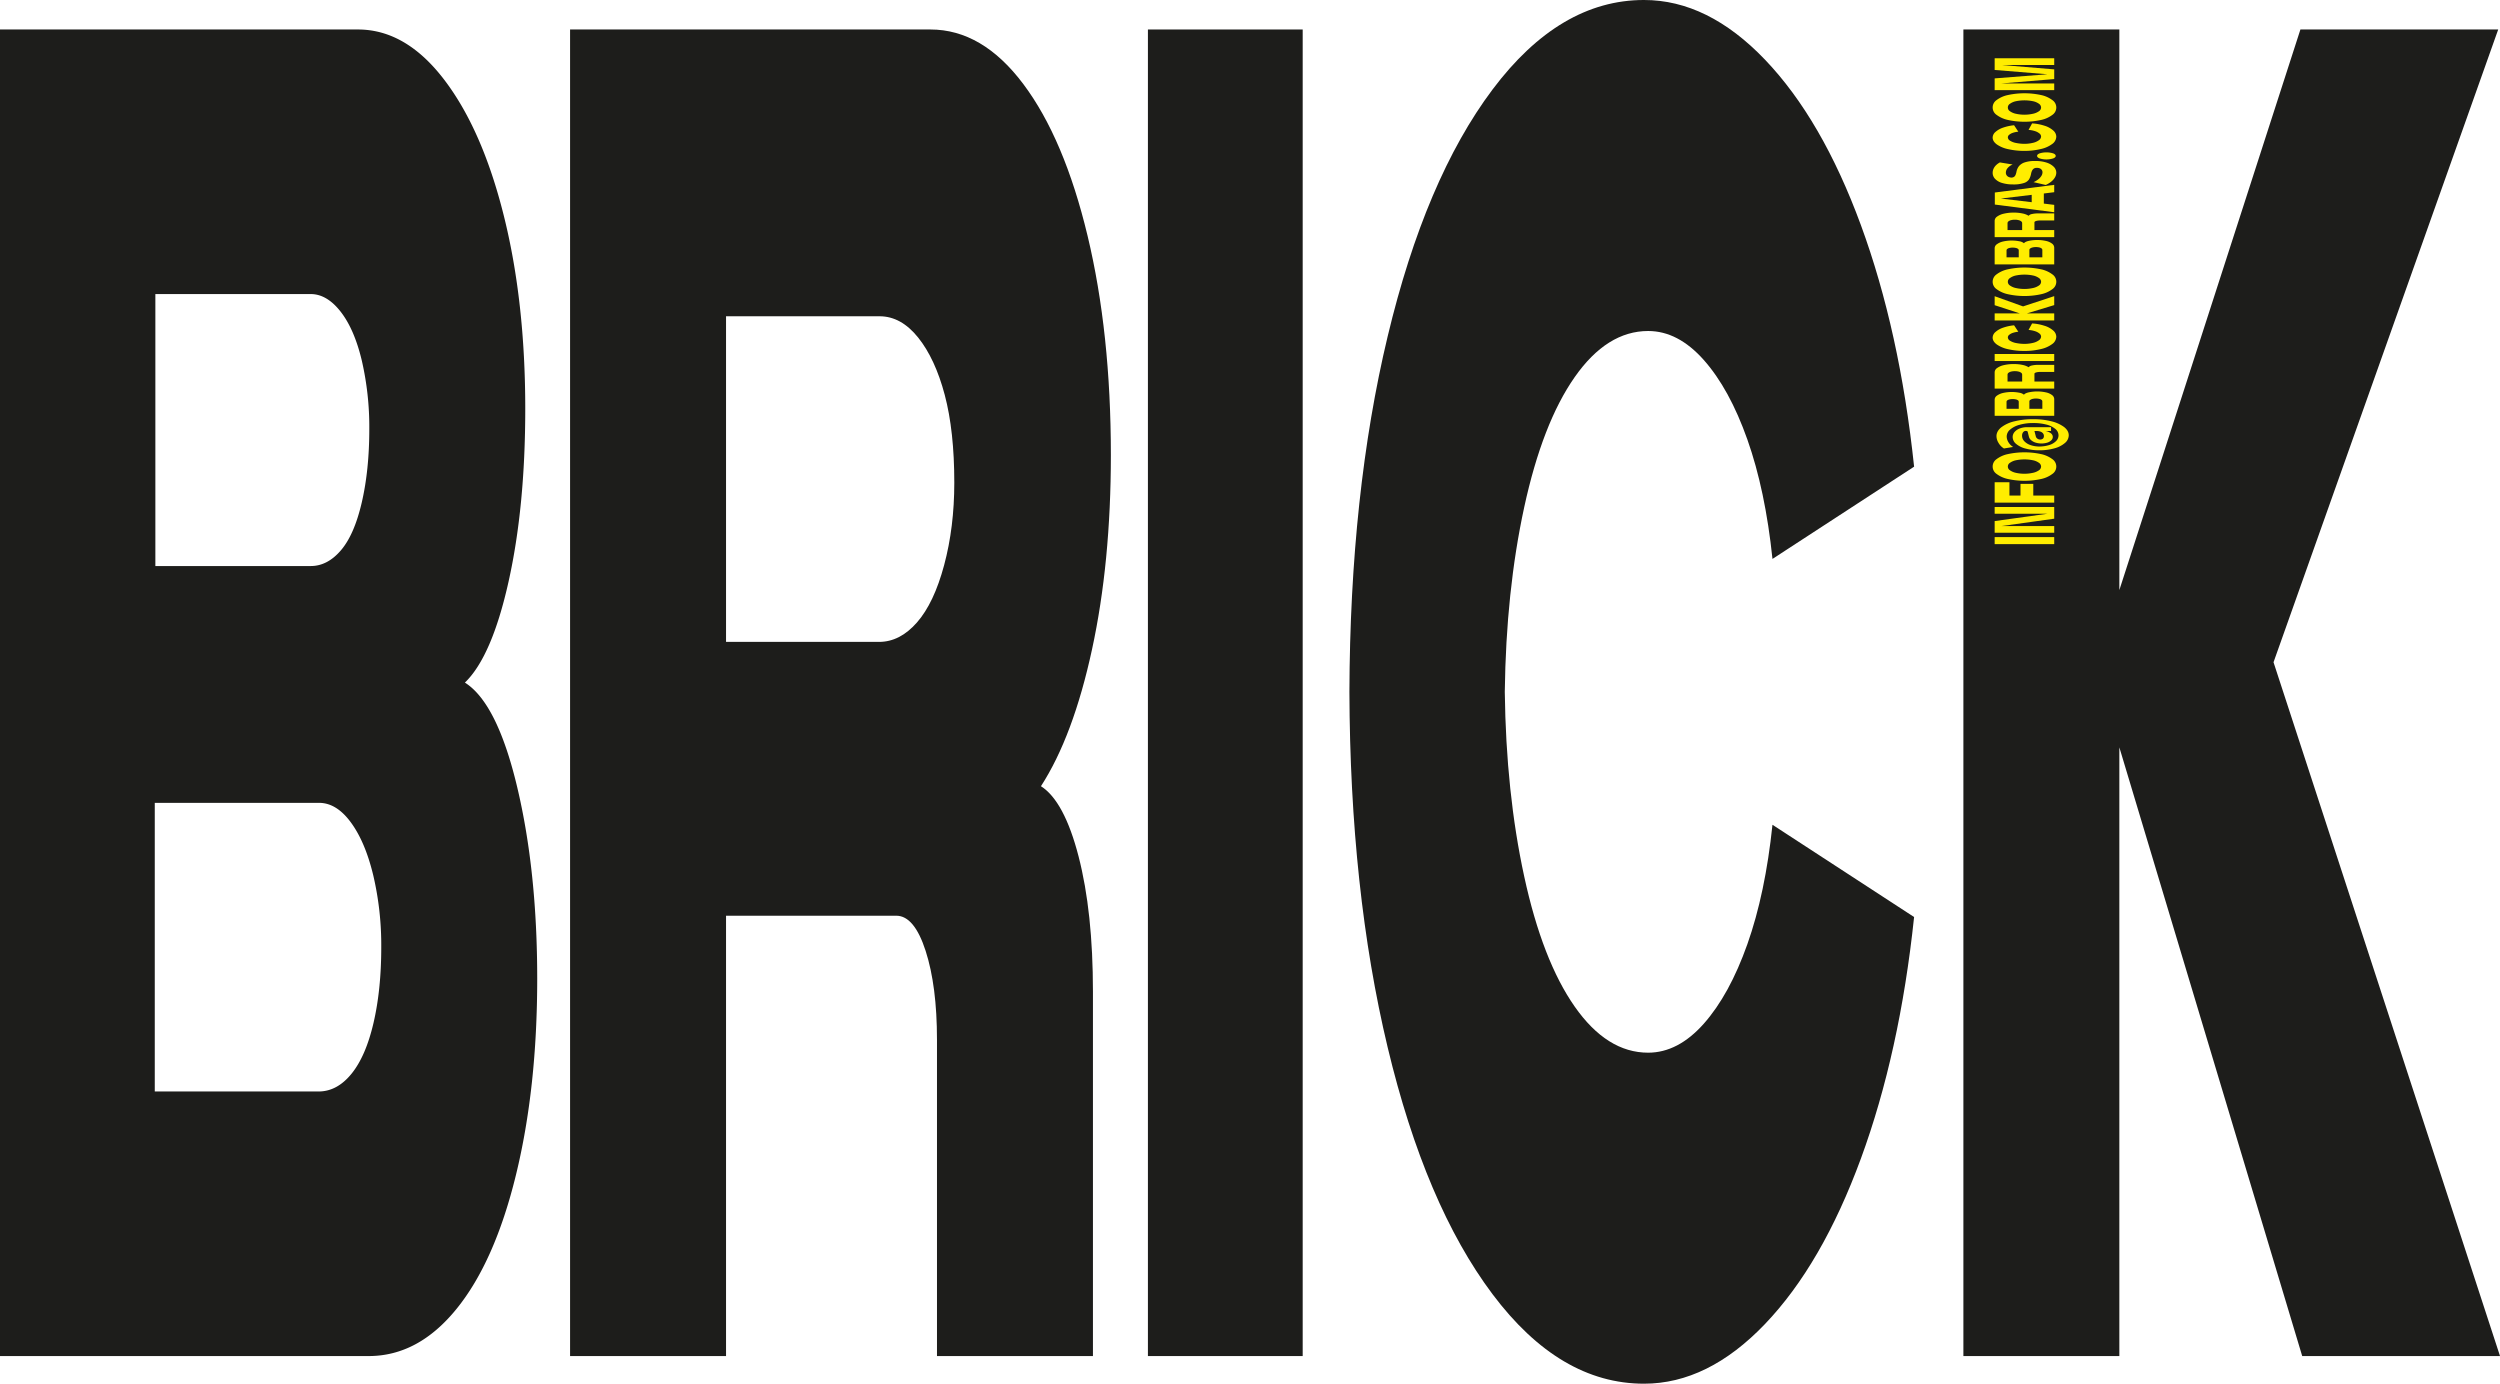<svg xmlns="http://www.w3.org/2000/svg" width="1828.79" height="1012.194" viewBox="0 0 1828.79 1012.194">
  <g id="Grupo_23" data-name="Grupo 23" transform="translate(-45.605 -33.903)">
    <g id="Grupo_10" data-name="Grupo 10">
      <path id="Trazado_25" data-name="Trazado 25" d="M45.6,1025.883V55.474H307.446q34.966,0,62.946,36.541t43.714,99.48q15.738,62.933,15.737,141.432,0,71.752-12.24,126.546-12.242,54.812-31.911,73.763Q409.3,548.141,423.941,609.7q14.641,61.6,14.645,140.079,0,79.873-15.519,143.464-15.52,63.632-43.494,98.124-27.981,34.512-64.259,34.512ZM158.822,832.344H278.6q13.545,0,24.042-12.86,10.492-12.843,16.174-37.218t5.683-55.492a223.848,223.848,0,0,0-5.9-52.783q-5.9-24.363-16.393-38.574t-23.168-14.209H158.822Zm.437-384.375H272.912q12.232,0,22.075-11.505,9.837-11.484,15.3-35.188,5.462-23.664,5.464-53.46a216.759,216.759,0,0,0-5.464-50.078q-5.47-23-15.518-35.865-10.061-12.849-21.857-12.857H159.259Z" fill="#1d1d1b"/>
      <path id="Trazado_26" data-name="Trazado 26" d="M462.623,1025.883V55.474h263.59q38.031,0,67.975,39.926t46.99,110.981q17.049,71.054,17.048,160.382,0,78.51-13.769,142.111-13.768,63.633-37.375,100.153,17.049,10.85,27.54,51.431,10.489,40.6,10.492,98.8v266.625H731.021V794.447q0-39.242-8.3-64.964-8.307-25.7-21.419-25.717H576.715v322.117ZM576.715,503.461h111.9q15.3,0,27.759-14.213t19.889-41.956q7.429-27.726,7.432-60.226,0-37.877-6.995-64.291-7-26.391-19.452-41.955-12.457-15.543-28.194-15.566H576.715Z" fill="#1d1d1b"/>
      <path id="Trazado_27" data-name="Trazado 27" d="M885.325,1025.883V55.474H998.541v970.409Z" fill="#1d1d1b"/>
      <path id="Trazado_28" data-name="Trazado 28" d="M1481.853,1025.883V55.474h114.09V465.563L1728.394,55.474h144.69L1708.723,518.346,1874.4,1025.883H1729.706L1595.943,580.6v445.278Z" fill="#1d1d1b"/>
      <path id="Trazado_29" data-name="Trazado 29" d="M1323.84,724.568q-13.113,37.026-31.911,58.22-18.8,21.15-40.653,21.171-30.164,0-53.767-33.741t-36.938-95.269Q1147.294,613.706,1146.38,540q.924-73.689,14.191-134.949,13.329-61.525,36.938-95.269t53.767-33.741q21.853,0,40.653,21.171t31.911,58.22q13.113,37.062,18.36,87.331l103.6-67.482q-10.489-99.24-38.9-176.644T1336.736,77.565Q1294.985,33.9,1248.217,33.9q-61.638,0-110.814,65.5t-76.716,180.613Q1033.211,394.862,1032.718,540q.491,145.126,27.969,259.989Q1088.227,915.1,1137.4,980.6t110.814,65.5q46.768,0,88.519-43.662T1406.9,881.363q28.408-77.406,38.9-176.644l-103.6-67.482Q1336.953,687.507,1323.84,724.568Z" fill="#1d1d1b"/>
    </g>
    <g id="Grupo_11" data-name="Grupo 11">
      <path id="Trazado_30" data-name="Trazado 30" d="M1548.3,431.942h-43.572V426.8H1548.3Z" fill="#ffed00"/>
      <path id="Trazado_31" data-name="Trazado 31" d="M1548.3,423.59h-43.572v-8.51l38.65-5.376h-38.65v-4.9H1548.3v8.53l-38.467,5.376H1548.3Z" fill="#ffed00"/>
      <path id="Trazado_32" data-name="Trazado 32" d="M1548.3,401.59h-43.572V386.672h10.817v9.74h8.083v-8.549h9.358v8.549H1548.3Z" fill="#ffed00"/>
      <path id="Trazado_33" data-name="Trazado 33" d="M1538.663,366.081a21,21,0,0,1,8.235,3.67,6.533,6.533,0,0,1,0,10.881,20.822,20.822,0,0,1-8.2,3.67,56.518,56.518,0,0,1-24.278,0,21.187,21.187,0,0,1-8.2-3.66,6.542,6.542,0,0,1-.061-10.891,20.743,20.743,0,0,1,8.235-3.67,57.754,57.754,0,0,1,24.277,0Zm-5.9,13.688a11.788,11.788,0,0,0,4.346-1.835,3.379,3.379,0,0,0,1.58-2.728,3.421,3.421,0,0,0-1.55-2.737,11.457,11.457,0,0,0-4.315-1.855,31.133,31.133,0,0,0-12.609,0,11.447,11.447,0,0,0-4.285,1.855,3.176,3.176,0,0,0,0,5.455,11.368,11.368,0,0,0,4.285,1.845,28.7,28.7,0,0,0,12.548,0Z" fill="#ffed00"/>
      <path id="Trazado_34" data-name="Trazado 34" d="M1546.229,342.087a25.4,25.4,0,0,1,9.3,4.2q3.4,2.67,3.4,6.061a7.417,7.417,0,0,1-2.8,5.614,19.472,19.472,0,0,1-7.658,3.908,40.469,40.469,0,0,1-11.12,1.428,37.858,37.858,0,0,1-10-1.26,17.422,17.422,0,0,1-6.958-3.441,6.532,6.532,0,0,1-2.492-4.98,5.61,5.61,0,0,1,1.4-3.729,9.278,9.278,0,0,1,3.889-2.589,15.53,15.53,0,0,1,5.713-.9h17.076v2.777h-4.072a9.191,9.191,0,0,1,3.92,1.656,3.365,3.365,0,0,1,1.428,2.688,3.412,3.412,0,0,1-1.094,2.48,7.366,7.366,0,0,1-2.977,1.706,14.8,14.8,0,0,1-8.538-.03,9.056,9.056,0,0,1-3.282-1.815,4.842,4.842,0,0,1-1.61-2.619l-.851-3.452a.7.7,0,0,0-.456-.495,2.439,2.439,0,0,0-1-.179,2.244,2.244,0,0,0-1.337.437,3.041,3.041,0,0,0-.972,1.229,4.337,4.337,0,0,0-.365,1.826,5.853,5.853,0,0,0,1.641,4.056,10.941,10.941,0,0,0,4.528,2.818,19.8,19.8,0,0,0,6.411,1.06,24.833,24.833,0,0,0,7.292-1.081,11.917,11.917,0,0,0,4.983-2.895,5.862,5.862,0,0,0,1.823-4.176,6.112,6.112,0,0,0-2.37-4.741,16.433,16.433,0,0,0-6.532-3.165,37.488,37.488,0,0,0-9.693-1.121,35.673,35.673,0,0,0-9.906,1.28,17.444,17.444,0,0,0-6.927,3.521,6.664,6.664,0,0,0-2.492,5.038,8.162,8.162,0,0,0,1.307,4.256,9.734,9.734,0,0,0,3.433,3.4l-6.745,1.111a11.273,11.273,0,0,1-3.92-4,9.758,9.758,0,0,1-1.55-5.009q0-3.591,3.464-6.418a24.986,24.986,0,0,1,9.6-4.414,54.576,54.576,0,0,1,13.8-1.566A52.216,52.216,0,0,1,1546.229,342.087Zm-6.685,13a1.971,1.971,0,0,0,.942-.912,2.913,2.913,0,0,0,.274-1.27,3.152,3.152,0,0,0-.638-1.954,4.071,4.071,0,0,0-1.915-1.309,8.458,8.458,0,0,0-2.917-.466h-1.458l.973,3.809a2.593,2.593,0,0,0,.607,1.259,3.364,3.364,0,0,0,1.155.873,3.67,3.67,0,0,0,1.458.328A3.486,3.486,0,0,0,1539.544,355.09Z" fill="#ffed00"/>
      <path id="Trazado_35" data-name="Trazado 35" d="M1548.3,338.089h-43.572V326.206a3.61,3.61,0,0,1,1.641-2.856,12.12,12.12,0,0,1,4.467-1.985,28.973,28.973,0,0,1,12.032-.158,6.726,6.726,0,0,1,3.312,1.449q.669-1.072,3.434-1.737a29.967,29.967,0,0,1,12.731.04,11.123,11.123,0,0,1,4.405,1.974,3.708,3.708,0,0,1,1.55,2.916Zm-25.948-5.158v-5.157a1.307,1.307,0,0,0-.517-1,3.693,3.693,0,0,0-1.58-.7,10.617,10.617,0,0,0-2.4-.248,9.647,9.647,0,0,0-2.248.248,4.148,4.148,0,0,0-1.61.705,1.278,1.278,0,0,0-.578.992v5.157Zm17.258.02v-5.435a1.392,1.392,0,0,0-.577-1.092,4.1,4.1,0,0,0-1.671-.733,10.9,10.9,0,0,0-2.492-.258,9.977,9.977,0,0,0-2.37.267,4.8,4.8,0,0,0-1.732.745,1.331,1.331,0,0,0-.638,1.05v5.456Z" fill="#ffed00"/>
      <path id="Trazado_36" data-name="Trazado 36" d="M1548.3,318.172h-43.572V306.209a3.868,3.868,0,0,1,1.793-3.084,13.513,13.513,0,0,1,4.983-2.133,30.686,30.686,0,0,1,7.2-.773,29.959,29.959,0,0,1,6.38.624,13.617,13.617,0,0,1,4.5,1.7,3.821,3.821,0,0,1,2.31-1.249,17.766,17.766,0,0,1,4.436-.476H1548.3v5.177H1537.9a9.557,9.557,0,0,0-2.917.377q-1.154.376-1.155.972v5.654H1548.3Zm-23.457-5.178v-5.079a1.66,1.66,0,0,0-.638-1.259,4.673,4.673,0,0,0-1.884-.9,10.355,10.355,0,0,0-2.7-.337,11.292,11.292,0,0,0-2.887.318,5.061,5.061,0,0,0-1.883.882,1.632,1.632,0,0,0-.7,1.28v5.1Z" fill="#ffed00"/>
      <path id="Trazado_37" data-name="Trazado 37" d="M1548.3,298h-43.572V292.86H1548.3Z" fill="#ffed00"/>
      <path id="Trazado_38" data-name="Trazado 38" d="M1541.246,272.229a17.229,17.229,0,0,1,6.32,3.461,6.152,6.152,0,0,1,2.248,4.533,6.8,6.8,0,0,1-2.977,5.347,21.749,21.749,0,0,1-8.356,3.7,50.383,50.383,0,0,1-11.941,1.349,52.905,52.905,0,0,1-11.972-1.269,22.646,22.646,0,0,1-8.3-3.483q-3.009-2.23-3.008-5.028a5.523,5.523,0,0,1,2.005-4.017,15.9,15.9,0,0,1,5.561-3.184,34.3,34.3,0,0,1,8.113-1.766l3.1,4.7a17.679,17.679,0,0,0-4.011.834,8.042,8.042,0,0,0-2.674,1.448,2.451,2.451,0,0,0-.972,1.844,3,3,0,0,0,1.549,2.44,12.279,12.279,0,0,0,4.376,1.677,31.554,31.554,0,0,0,6.229.644,26.8,26.8,0,0,0,6.228-.734,11.767,11.767,0,0,0,4.346-1.914,3.44,3.44,0,0,0,1.58-2.708,2.925,2.925,0,0,0-1.185-2.212,9.67,9.67,0,0,0-3.251-1.716,19.984,19.984,0,0,0-4.741-.912l2.614-4.762A36.684,36.684,0,0,1,1541.246,272.229Z" fill="#ffed00"/>
      <path id="Trazado_39" data-name="Trazado 39" d="M1548.3,268.34h-43.572v-5.178h18.414l-18.414-6.01v-6.567l20.784,7.459,22.788-7.518v6.566l-19.993,6.07H1548.3Z" fill="#ffed00"/>
      <path id="Trazado_40" data-name="Trazado 40" d="M1538.663,230.907a21,21,0,0,1,8.235,3.669,6.533,6.533,0,0,1,0,10.881,20.822,20.822,0,0,1-8.2,3.67,56.476,56.476,0,0,1-24.278,0,21.187,21.187,0,0,1-8.2-3.66,6.542,6.542,0,0,1-.061-10.891,20.743,20.743,0,0,1,8.235-3.669,57.711,57.711,0,0,1,24.277,0Zm-5.9,13.687a11.788,11.788,0,0,0,4.346-1.835,3.379,3.379,0,0,0,1.58-2.727,3.421,3.421,0,0,0-1.55-2.738,11.457,11.457,0,0,0-4.315-1.855,31.134,31.134,0,0,0-12.609,0,11.447,11.447,0,0,0-4.285,1.855,3.176,3.176,0,0,0,0,5.455,11.367,11.367,0,0,0,4.285,1.845,28.7,28.7,0,0,0,12.548,0Z" fill="#ffed00"/>
      <path id="Trazado_41" data-name="Trazado 41" d="M1548.3,227.295h-43.572V215.412a3.61,3.61,0,0,1,1.641-2.856,12.1,12.1,0,0,1,4.467-1.984,28.952,28.952,0,0,1,12.032-.159,6.727,6.727,0,0,1,3.312,1.449q.669-1.072,3.434-1.737a29.968,29.968,0,0,1,12.731.04,11.123,11.123,0,0,1,4.405,1.974,3.708,3.708,0,0,1,1.55,2.916Zm-25.948-5.158V216.98a1.307,1.307,0,0,0-.517-1,3.693,3.693,0,0,0-1.58-.695,10.617,10.617,0,0,0-2.4-.248,9.647,9.647,0,0,0-2.248.248,4.148,4.148,0,0,0-1.61.705,1.278,1.278,0,0,0-.578.992v5.157Zm17.258.02v-5.435a1.394,1.394,0,0,0-.577-1.092,4.1,4.1,0,0,0-1.671-.733,10.9,10.9,0,0,0-2.492-.258,9.924,9.924,0,0,0-2.37.268,4.782,4.782,0,0,0-1.732.744,1.331,1.331,0,0,0-.638,1.05v5.456Z" fill="#ffed00"/>
      <path id="Trazado_42" data-name="Trazado 42" d="M1548.3,207.378h-43.572V195.415a3.868,3.868,0,0,1,1.793-3.084,13.514,13.514,0,0,1,4.983-2.133,30.687,30.687,0,0,1,7.2-.773,29.958,29.958,0,0,1,6.38.624,13.639,13.639,0,0,1,4.5,1.7,3.821,3.821,0,0,1,2.31-1.249,17.767,17.767,0,0,1,4.436-.476H1548.3V195.2H1537.9a9.56,9.56,0,0,0-2.917.376q-1.154.376-1.155.972V202.2H1548.3Zm-23.457-5.178v-5.079a1.662,1.662,0,0,0-.638-1.259,4.673,4.673,0,0,0-1.884-.9,10.355,10.355,0,0,0-2.7-.337,11.292,11.292,0,0,0-2.887.318,5.046,5.046,0,0,0-1.883.883,1.629,1.629,0,0,0-.7,1.279v5.1Z" fill="#ffed00"/>
      <path id="Trazado_43" data-name="Trazado 43" d="M1548.3,189.166l-43.45-5.634v-8.807l43.45-5.6v5.376l-7.6.952v7.38l7.6.933Zm-16.468-7.359v-5.376l-22.546,2.7Z" fill="#ffed00"/>
      <path id="Trazado_44" data-name="Trazado 44" d="M1542.4,152.754a13.229,13.229,0,0,1,5.469,3.075,6.129,6.129,0,0,1,1.944,4.434,6.831,6.831,0,0,1-.972,3.382,11.052,11.052,0,0,1-2.765,3.154,17.951,17.951,0,0,1-3.98,2.41l-8.934-2.062a15.97,15.97,0,0,0,3.252-1.9,9.6,9.6,0,0,0,2.431-2.569,5.084,5.084,0,0,0,.881-2.678,3.038,3.038,0,0,0-.517-1.765,3.3,3.3,0,0,0-1.458-1.162,5.2,5.2,0,0,0-2.157-.386,3.974,3.974,0,0,0-2.127.5,3.706,3.706,0,0,0-1.277,1.379,8.577,8.577,0,0,0-.79,2.291,13.566,13.566,0,0,1-1.519,4.265,7.078,7.078,0,0,1-3.707,2.649,23.927,23.927,0,0,1-8.082,1.041,26.809,26.809,0,0,1-7.961-1.081,11.459,11.459,0,0,1-5.1-2.986,6.361,6.361,0,0,1-1.762-4.423,7.232,7.232,0,0,1,.638-2.966,8.5,8.5,0,0,1,1.884-2.649,11.351,11.351,0,0,1,2.765-1.983l9.358,1.527a8.975,8.975,0,0,0-3.737,2.638,5.1,5.1,0,0,0-1.246,3.373,3.251,3.251,0,0,0,.517,1.795,3.467,3.467,0,0,0,1.428,1.25,5.269,5.269,0,0,0,2.066.506,3.466,3.466,0,0,0,1.975-.556,3.28,3.28,0,0,0,1.063-1.339,11.893,11.893,0,0,0,.669-2.172,9.712,9.712,0,0,1,1.853-4.3,9.215,9.215,0,0,1,4.224-2.758,22.855,22.855,0,0,1,7.657-1.012A25.7,25.7,0,0,1,1542.4,152.754Z" fill="#ffed00"/>
      <path id="Trazado_45" data-name="Trazado 45" d="M1547.505,146.079q1.884.714,1.884,1.865,0,1.131-1.914,1.865a16.691,16.691,0,0,1-9.784,0q-1.914-.733-1.914-1.865,0-1.15,1.914-1.865a17.219,17.219,0,0,1,9.814,0Z" fill="#ffed00"/>
      <path id="Trazado_46" data-name="Trazado 46" d="M1541.246,125.885a17.229,17.229,0,0,1,6.32,3.461,6.152,6.152,0,0,1,2.248,4.533,6.8,6.8,0,0,1-2.977,5.347,21.748,21.748,0,0,1-8.356,3.7,50.433,50.433,0,0,1-11.941,1.35,52.96,52.96,0,0,1-11.972-1.27,22.664,22.664,0,0,1-8.3-3.482q-3.009-2.232-3.008-5.029a5.523,5.523,0,0,1,2.005-4.017,15.919,15.919,0,0,1,5.561-3.184,34.249,34.249,0,0,1,8.113-1.765l3.1,4.7a17.679,17.679,0,0,0-4.011.834,8.06,8.06,0,0,0-2.674,1.448,2.453,2.453,0,0,0-.972,1.845,3,3,0,0,0,1.549,2.439,12.26,12.26,0,0,0,4.376,1.677,31.552,31.552,0,0,0,6.229.644,26.8,26.8,0,0,0,6.228-.734,11.75,11.75,0,0,0,4.346-1.914,3.439,3.439,0,0,0,1.58-2.708,2.927,2.927,0,0,0-1.185-2.212,9.669,9.669,0,0,0-3.251-1.716,20.034,20.034,0,0,0-4.741-.912l2.614-4.762A36.731,36.731,0,0,1,1541.246,125.885Z" fill="#ffed00"/>
      <path id="Trazado_47" data-name="Trazado 47" d="M1538.663,103.429a21,21,0,0,1,8.235,3.67,6.533,6.533,0,0,1,0,10.881,20.837,20.837,0,0,1-8.2,3.67,56.518,56.518,0,0,1-24.278,0,21.2,21.2,0,0,1-8.2-3.66,6.542,6.542,0,0,1-.061-10.891,20.743,20.743,0,0,1,8.235-3.67,57.755,57.755,0,0,1,24.277,0Zm-5.9,13.687a11.771,11.771,0,0,0,4.346-1.834,3.382,3.382,0,0,0,1.58-2.728,3.421,3.421,0,0,0-1.55-2.737,11.473,11.473,0,0,0-4.315-1.856,31.181,31.181,0,0,0-12.609,0,11.463,11.463,0,0,0-4.285,1.856,3.176,3.176,0,0,0,0,5.455,11.352,11.352,0,0,0,4.285,1.844,28.665,28.665,0,0,0,12.548,0Z" fill="#ffed00"/>
      <path id="Trazado_48" data-name="Trazado 48" d="M1548.3,99.818h-43.572V91.247l38.589-3.014-38.589-3.155V76.529H1548.3v4.9h-38.832l38.832,3.214v7.1l-38.832,3.214H1548.3Z" fill="#ffed00"/>
    </g>
  </g>
</svg>
